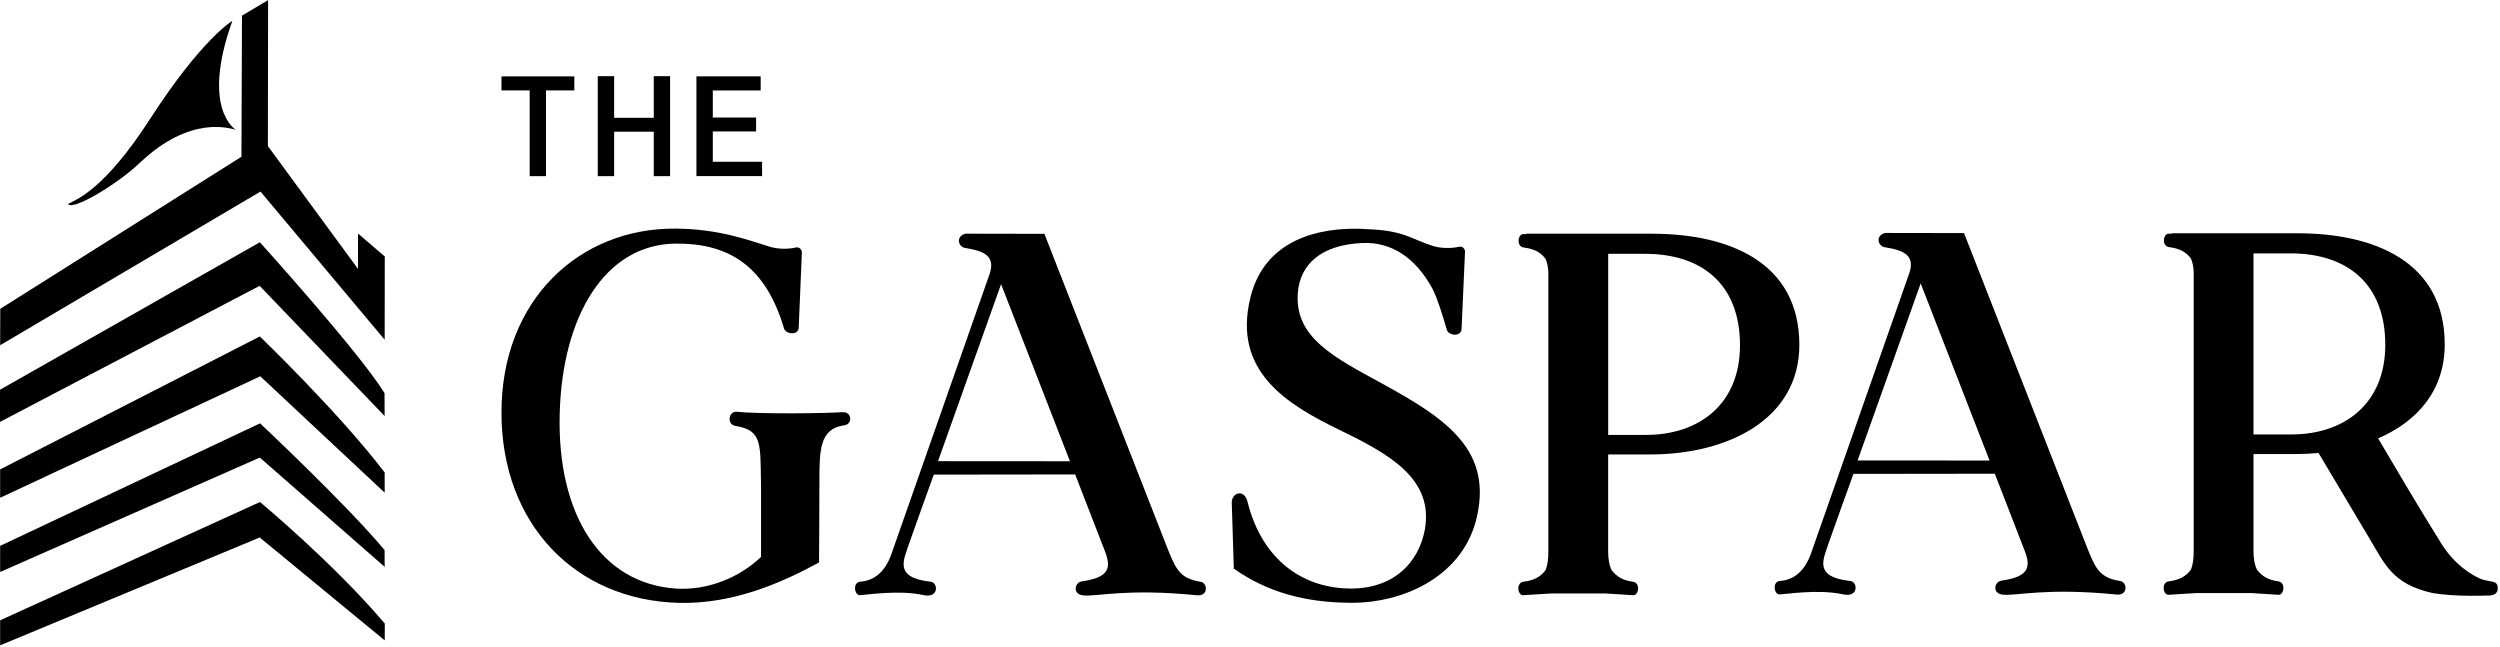 <?xml version="1.0" encoding="UTF-8"?>
<svg id="Akoya_logo" xmlns="http://www.w3.org/2000/svg" version="1.1" viewBox="0 0 5513.8 1426.8">
  <!-- Generator: Adobe Illustrator 29.1.0, SVG Export Plug-In . SVG Version: 2.1.0 Build 142)  -->
  <g>
    <path d="M.3,1423.3l572.5-237.9,275.7,227,.2-37c-111.7-132.2-275.3-268.2-275.3-268.2L.3,1368.1v55.3Z"/>
    <path d="M.3,1261.5v-57.6l573.2-270.2s190.6,178.6,274.7,279.5l.2,37.1-275.4-241.1L.3,1261.5Z"/>
    <path d="M.3,1097.8l573.7-267.9,274.4,256.7v-44.5c-98.5-129.7-275.3-300.1-275.3-300.1L.3,1035.3v62.5Z"/>
    <path d="M0,930.5l572.6-300.1,275.7,287.2-.2-50.6c-56.5-91.3-275-332.7-275-332.7L0,859.6v70.9H0Z"/>
    <polygon points="533.7 34.5 532.5 345.7 .6 681.1 .3 761.4 574.5 422.5 848.4 749.3 848.6 565.7 789.6 515 789.6 593.1 590.8 322.2 591.3 .2 533.7 34.5"/>
    <path d="M151,449.4c19.2-10.3,79.5-31.6,179.6-186.5,115.1-178.3,181.9-216.9,181.9-216.9-70.3,195.9,7.8,240.3,7.8,240.3-11-2.2-99.1-35-213.4,74.2-44.2,42.2-144.8,105-157.1,89.6l1.2-.5h0Z"/>
  </g>
  <g>
    <path d="M1168.2,199.4h-62.2v-30.9h160.7v30.9h-62.5v189.1h-36v-189.1h0Z"/>
    <path d="M1354.5,168v91.8h87.4v-91.8h36v220.5h-36v-98h-87.4v98h-36.1v-220.5h36.1Z"/>
    <path d="M1667.6,289.9h-95.5v66.9h108.7v31.6h-144.8v-220h141.7v31.1h-105.6v59.7h95.5v30.7Z"/>
  </g>
  <path d="M1859.1,909.2c19.1-1.5,22.6,26.2,2.7,28.9-54.9,7.6-54.6,55-54.6,130.7s-.8,171.7-.8,171.7c-79.2,43.1-187.8,92.5-310.3,89.1-225.8-6.3-389.7-172.1-390.1-418.8-.4-250.5,172.9-408.2,383.6-406.6,95,.7,157.3,24.2,209.1,40.2,16.4,5.1,39.8,5.5,56.2,1.5,11-2.6,13.7,9.3,13.7,9.3,0,0-6.3,149.5-7,167.4-.8,18-28.6,14.6-32.4,1.9-41.7-141.7-125.9-188.5-239.8-187.2-154.7,1.9-249.6,159.3-255,376.4-5.5,222.4,91.3,373,256,384.4,70.8,4.6,140.7-24.5,188.1-69.8v-158.4c-2-89.8,3.9-120.7-55.9-130.4-20.3-2.7-16.4-33.6,3.1-31.3,20.1,2.4,70.8,3.4,120.2,3.4s101.3-1.6,113.1-2.6l.2.2Z"/>
  <path d="M2647.7,1283c16.5,2.7,17.3,32.3-7.3,29.9-158.4-15.7-221.6,3.6-251.7.2-24-2.7-18.4-28.8-2.7-30.9,61.5-8.6,64.8-30.6,51-66.3l-65.7-169.5-311.8.4s-50.9,140.7-55,153.5c-10.6,33.6-34.6,73.8,48.1,82.7,16.8,1.8,18.6,37.1-15.8,29.5-54.5-12.1-127.9-.2-140.3.2-12.4.3-16.4-28.6.9-29.8,28.9-2.1,53.9-19.3,68.7-61.2l215.1-613.4c16.6-43.4-10.2-54.7-52.6-61.4-15.1-2.4-21.5-25.2.5-31.5l174.3.3,274.5,701.3c16.9,41.9,27.8,59.2,69.8,66.1h0ZM2359.8,1017.3l-151.9-390.6-139.1,390.4,291,.2h0Z"/>
  <path d="M4676,1281.4c16.5,2.7,17.3,32.3-7.3,29.9-158.4-15.7-221.6,3.6-251.7.2-24-2.7-18.4-28.8-2.7-30.9,61.5-8.6,64.8-30.6,51-66.3l-65.7-169.5-311.8.4s-50.9,140.7-55,153.5c-10.6,33.6-34.6,73.8,48.1,82.7,16.8,1.8,18.6,37.1-15.8,29.5-54.5-12.1-127.9-.2-140.3.2-12.4.3-16.4-28.6.9-29.8,28.9-2.1,53.9-19.3,68.7-61.2l215.1-613.4c16.6-43.4-10.2-54.7-52.6-61.4-15.1-2.4-21.5-25.2.5-31.5l174.3.3,274.5,701.3c16.9,41.9,27.8,59.2,69.8,66.1h0ZM4388,1015.7l-151.9-390.6-139.1,390.4,291,.2h0Z"/>
  <path d="M3048.5,846c-105.8-57.6-194-101.7-186.1-200.3,5-62.4,50.7-105.4,141.3-109.7,65.4-3.2,118,32.4,155.3,100.1,12,23.8,22,57.3,32.1,91.5,3.7,12.7,31.6,16,32.4-1.9.8-18,7.7-172.1,7.7-172.1,0,0-2.6-12-13.7-9.3-16.4,3.9-39.8,3.5-56.2-1.5-48.9-15.1-63.8-34.5-144.9-37.3-9-.7-18.2-1.1-27.7-1.1-109.1,0-203.8,41.1-230.9,151.6-39.9,163.1,79.4,235.5,198.7,293.3,108.7,52.7,205.6,107.3,186.1,218.2-12.7,71.3-69.2,137.1-179.3,130-102.7-6.6-182.7-72.9-212.1-191.6,0,0-4-18.7-18.2-17.7-14.7.9-16.4,18-16.4,18l4.6,148c74.6,52.1,157.6,75.3,262.1,75.3s237.5-52.2,272-181.2c39-152.8-61.2-222.9-206.7-302.1h0Z"/>
  <path d="M3644.2,515.4h-277.8l-.2,1.1c-2.8-.2-4.9-.3-6.3-.3-12.4-.3-16.3,27.5.9,29.8.2,0,.4,0,.6,0h0c.9.2,1.8.3,2.6.4,19.4,3,33.6,9.6,44.8,24.6,3.5,7.7,5.4,17.3,6.1,28.9,0,2.8.2,5.6,0,8.6v607.6c0,17.6-1.7,31.3-6.5,41.8-12,15.7-26.9,22.3-48.1,25.1-17.2,2.2-13.4,30-.9,29.8,6.9-.2,31.8-2.4,62.3-3.9h118.9c30.2,1.5,54.7,3.7,61.6,3.9,12.4.3,16.3-27.5-.9-29.8-21.1-2.8-35.2-10.3-47.1-26-4.8-10.5-7.4-23.3-7.4-40.9v-213.8h92.6c172.1,0,329.4-78.1,329.1-242.2-.4-183.3-157.4-244.6-324.4-244.6v-.2ZM3544.6,560.3v-.6h0v.6h0ZM3627.9,959.2h-81v-399.4h81c129.1,0,209.7,70.2,209.7,201.5s-91.6,198.7-209.7,197.9Z"/>
  <path d="M5467.7,1275.1c-15.4-7-53.1-28-83.3-76.2-47.8-76.3-114.8-190.1-139.4-232,86.8-37.5,147.1-106.2,146.9-207.8-.4-183.3-157.4-244.6-324.4-244.6h-277.8l-.2,1.1c-2.8-.2-4.9-.3-6.3-.3-12.4-.3-16.3,27.5.9,29.8.2,0,.4,0,.6,0h0c.9.2,1.8.3,2.6.4,19.4,3,33.6,9.6,44.8,24.6,3.5,7.7,5.4,17.3,6.1,28.9,0,2.8.2,5.6,0,8.6v607.6c0,17.6-1.7,31.3-6.5,41.8-12,15.7-26.9,22.3-48.1,25.1-17.2,2.2-13.4,30-.9,29.8,6.9-.2,31.8-2.4,62.3-3.9h118.9c30.2,1.5,54.7,3.7,61.6,3.9,12.4.3,16.3-27.5-.9-29.8-21.1-2.8-35.2-10.3-47.1-26-4.8-10.5-7.4-23.3-7.4-40.9v-213.8h92.6c17.1,0,34.2-.8,50.9-2.3,14,23.7,75.3,126.8,109,183,38.2,63.8,53.3,105.6,142.7,126,54.3,8.8,121.4,5.3,121.4,5.3,0,0,22.1,2,22.2-15.4.2-20.7-17.6-12-41.4-22.9h0ZM4967.8,559.4v-.6h0v.6h0ZM5051.1,958.2h-81v-399.4h81c129.1,0,209.7,70.2,209.7,201.5s-91.6,198.7-209.7,197.9Z"/>
</svg>